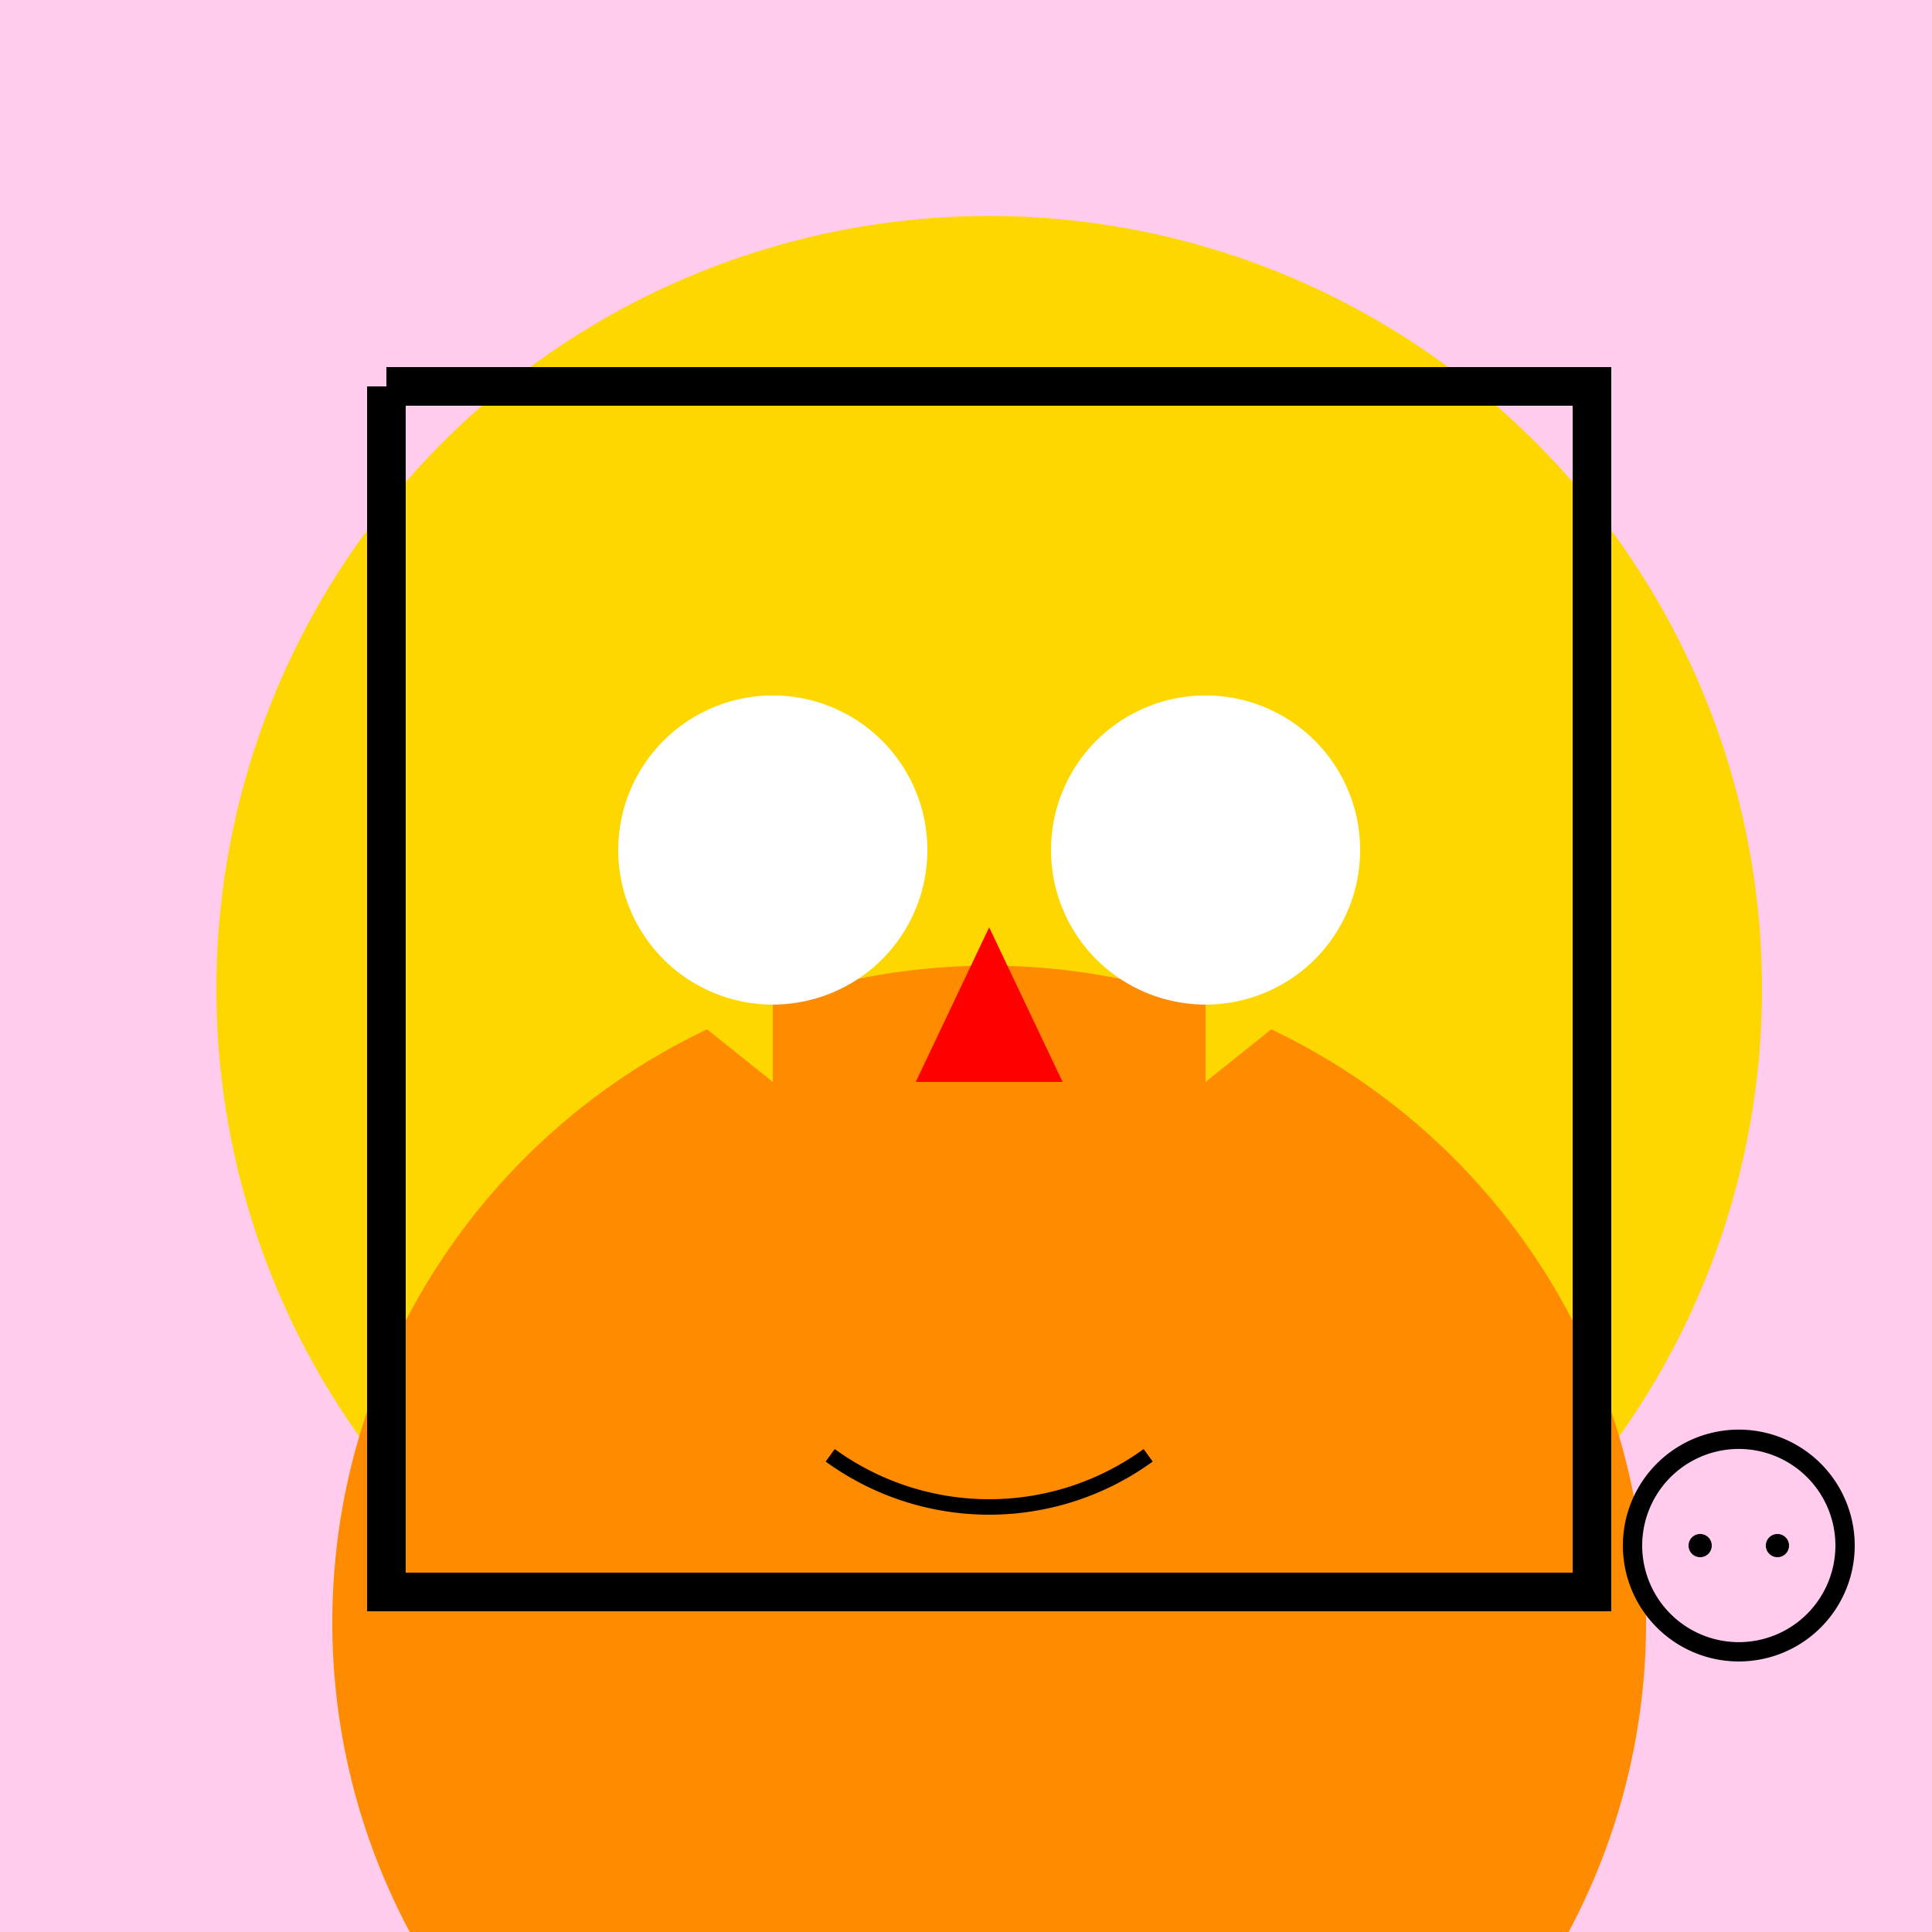 <!--

Generated by DrawGPT.
Free, open source, AI generated images in SVG, PNG, and HTML Canvas format.
https://drawgpt.ai

Created: 2023-12-16T00:20:30.252Z
Link: https://drawgpt.ai/prompt/131542/

-->
<svg xmlns="http://www.w3.org/2000/svg" xmlns:xlink="http://www.w3.org/1999/xlink" width="500" height="500"><defs/><g><rect fill="#FFCCEE" stroke="none" x="0" y="0" width="512" height="512"/><path fill="#FFD700" stroke="none" paint-order="stroke fill markers" d=" M 456 256 A 200 200 0 1 1 456 255.8"/><path fill="#FF8C00" stroke="none" paint-order="stroke fill markers" d=" M 426 420 A 170 170 0 1 1 426 419.83"/><path fill="#FFD700" stroke="none" paint-order="stroke fill markers" d=" M 125 220 L 200 150 L 200 280 Z"/><path fill="#FFD700" stroke="none" paint-order="stroke fill markers" d=" M 387 220 L 312 150 L 312 280 Z"/><path fill="#FFFFFF" stroke="none" paint-order="stroke fill markers" d=" M 240 220 A 40 40 0 1 1 240 219.96"/><path fill="#FFFFFF" stroke="none" paint-order="stroke fill markers" d=" M 352 220 A 40 40 0 1 1 352 219.96"/><path fill="#FF0000" stroke="none" paint-order="stroke fill markers" d=" M 256 240 L 275 280 L 237 280 Z"/><path fill="none" stroke="#000000" paint-order="fill stroke markers" d=" M 297.145 376.631 A 70 70 0 0 1 214.855 376.631" stroke-miterlimit="10" stroke-width="4" stroke-dasharray=""/><path fill="#000000" stroke="none" paint-order="stroke fill markers" d=" M 480 400 A 30 30 0 1 1 480 399.97"/><path fill="#FFCCEE" stroke="none" paint-order="stroke fill markers" d=" M 475 400 A 25 25 0 1 1 475 399.975"/><path fill="#000000" stroke="none" paint-order="stroke fill markers" d=" M 443 400 A 3 3 0 1 1 443 399.997"/><path fill="#000000" stroke="none" paint-order="stroke fill markers" d=" M 463 400 A 3 3 0 1 1 463 399.997"/><path fill="none" stroke="#000000" paint-order="fill stroke markers" d=" M 100 100 L 412 100 L 412 412 L 100 412 L 100 100" stroke-miterlimit="10" stroke-width="10" stroke-dasharray=""/></g></svg>